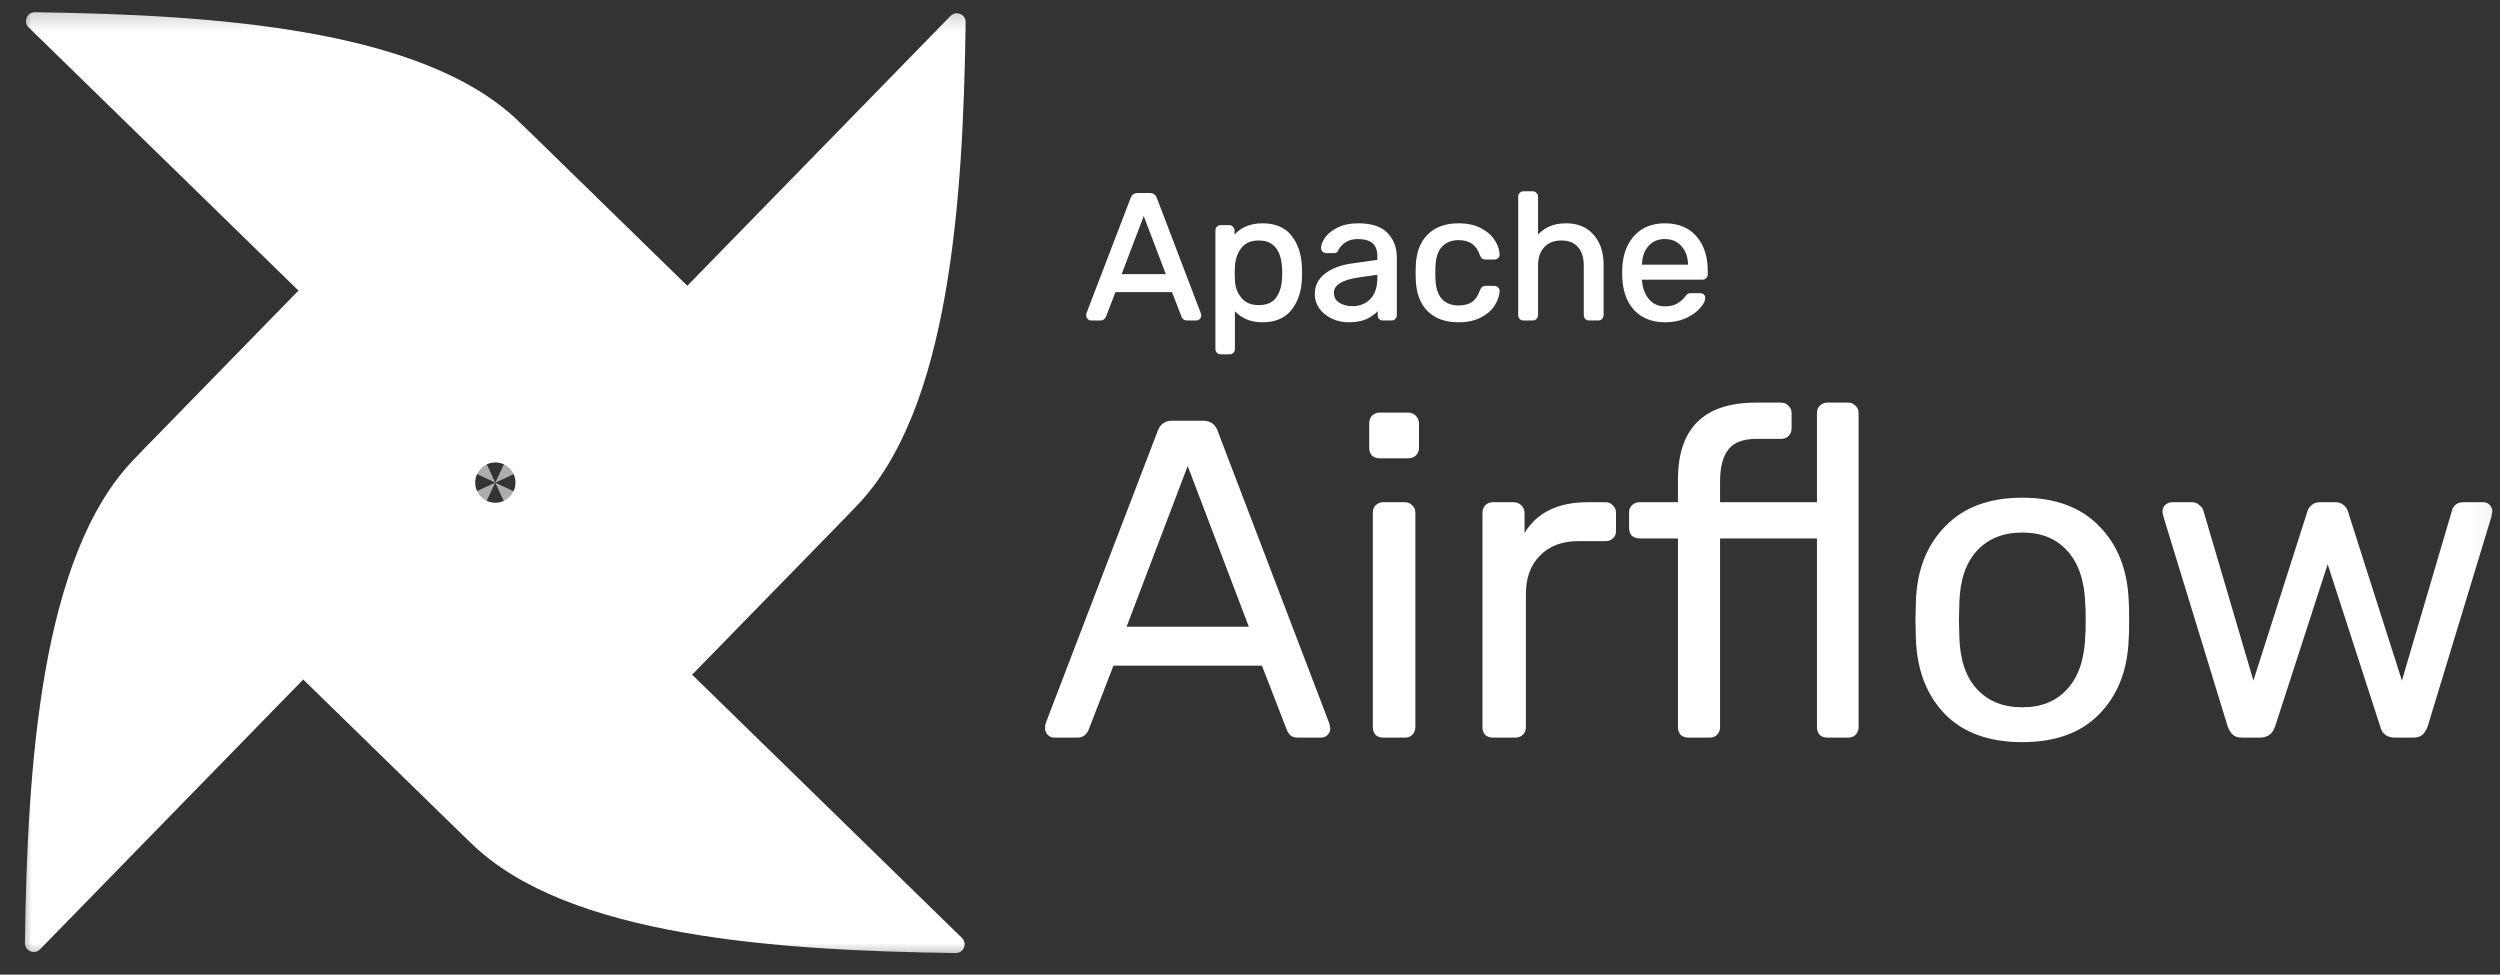 <?xml version="1.0" encoding="utf-8"?>
<svg xmlns="http://www.w3.org/2000/svg" width="118" height="46" viewBox="0 0 118 46" fill="none">
<rect x="0" y="0" width="118" height="46" fill="#333333" stroke="none"/>
<g clip-path="url(#clip0_5591_13401)">
<mask id="mask0_5591_13401" style="mask-type:luminance" maskUnits="userSpaceOnUse" x="0" y="0" width="118" height="46">
<path d="M117.959 0.211H0.807V45.469H117.959V0.211Z" fill="white"/>
</mask>
<g mask="url(#mask0_5591_13401)">
<path fill-rule="evenodd" clip-rule="evenodd" d="M1.353 1.294L14.097 13.726C14.071 13.743 14.046 13.764 14.024 13.787L6.343 21.66C1.925 26.189 1.291 36.161 1.175 44.511C1.17 44.888 1.627 45.076 1.891 44.806L14.323 32.062C14.34 32.089 14.36 32.113 14.383 32.135L22.256 39.815C26.785 44.234 36.757 44.867 45.107 44.984C45.484 44.989 45.672 44.531 45.402 44.268L32.658 31.835C32.684 31.818 32.709 31.798 32.731 31.775L40.411 23.902C44.83 19.373 45.463 9.401 45.579 1.051C45.585 0.673 45.127 0.485 44.863 0.755L34.233 11.652L32.432 13.498C32.415 13.472 32.395 13.448 32.373 13.427L24.5 5.746C19.971 1.328 9.999 0.694 1.648 0.578C1.271 0.573 1.083 1.03 1.353 1.294ZM24.331 22.766C24.337 23.291 23.917 23.722 23.392 23.729C22.867 23.735 22.436 23.315 22.43 22.79C22.423 22.265 22.844 21.834 23.369 21.827C23.894 21.821 24.325 22.241 24.331 22.766Z" fill="white"/>
<path fill-rule="evenodd" clip-rule="evenodd" d="M22.254 39.816C19.78 37.402 18.632 32.627 23.375 22.781C15.666 26.226 12.965 30.754 14.294 32.051L22.254 39.816Z" fill="white" fill-opacity="0.6"/>
<path fill-rule="evenodd" clip-rule="evenodd" d="M40.412 23.902C37.998 26.376 33.223 27.524 23.377 22.781C26.822 30.489 31.35 33.191 32.647 31.862L40.412 23.902Z" fill="white" fill-opacity="0.6"/>
<path fill-rule="evenodd" clip-rule="evenodd" d="M24.498 5.746C26.972 8.16 28.12 12.934 23.377 22.781C31.085 19.336 33.787 14.807 32.458 13.511L24.498 5.746Z" fill="white" fill-opacity="0.6"/>
<path fill-rule="evenodd" clip-rule="evenodd" d="M6.342 21.66C8.755 19.186 13.53 18.038 23.376 22.781C19.932 15.072 15.403 12.371 14.107 13.7L6.342 21.66Z" fill="white" fill-opacity="0.6"/>
<path d="M51.503 15.063C51.458 15.063 51.419 15.046 51.385 15.012C51.352 14.979 51.335 14.94 51.335 14.895C51.335 14.85 51.338 14.819 51.343 14.802L53.429 9.36C53.474 9.237 53.564 9.175 53.698 9.175H54.27C54.405 9.175 54.494 9.237 54.539 9.36L56.617 14.802L56.634 14.895C56.634 14.94 56.617 14.979 56.583 15.012C56.55 15.046 56.51 15.063 56.465 15.063H56.037C55.975 15.063 55.927 15.049 55.894 15.021C55.86 14.987 55.837 14.954 55.826 14.92L55.364 13.726H52.605L52.142 14.92C52.131 14.954 52.106 14.987 52.067 15.021C52.033 15.049 51.988 15.063 51.932 15.063H51.503ZM55.12 13.002L53.984 10.017L52.849 13.002H55.12ZM57.626 16.661C57.569 16.661 57.522 16.641 57.483 16.602C57.449 16.568 57.432 16.523 57.432 16.467V10.883C57.432 10.827 57.449 10.782 57.483 10.748C57.522 10.709 57.569 10.689 57.626 10.689H58.012C58.069 10.689 58.113 10.709 58.147 10.748C58.186 10.782 58.206 10.827 58.206 10.883V11.253C58.52 10.821 58.98 10.605 59.585 10.605C60.174 10.605 60.614 10.79 60.906 11.16C61.203 11.53 61.362 12.007 61.385 12.59C61.391 12.652 61.394 12.747 61.394 12.876C61.394 13.005 61.391 13.1 61.385 13.162C61.362 13.74 61.203 14.216 60.906 14.592C60.608 14.962 60.168 15.147 59.585 15.147C59.002 15.147 58.548 14.937 58.223 14.516V16.467C58.223 16.523 58.206 16.568 58.172 16.602C58.139 16.641 58.094 16.661 58.038 16.661H57.626ZM59.408 14.466C59.807 14.466 60.095 14.342 60.275 14.096C60.46 13.849 60.561 13.524 60.578 13.12C60.583 13.064 60.586 12.983 60.586 12.876C60.586 11.816 60.194 11.287 59.408 11.287C59.022 11.287 58.73 11.415 58.534 11.673C58.343 11.926 58.239 12.229 58.223 12.582L58.214 12.901L58.223 13.229C58.234 13.56 58.34 13.849 58.542 14.096C58.744 14.342 59.033 14.466 59.408 14.466ZM63.653 15.147C63.379 15.147 63.124 15.091 62.888 14.979C62.652 14.867 62.465 14.715 62.325 14.525C62.19 14.328 62.123 14.113 62.123 13.877C62.123 13.507 62.274 13.204 62.577 12.969C62.885 12.727 63.3 12.57 63.822 12.498L65.075 12.321V12.077C65.075 11.505 64.747 11.219 64.091 11.219C63.844 11.219 63.642 11.273 63.485 11.379C63.328 11.48 63.211 11.601 63.132 11.741C63.115 11.791 63.093 11.828 63.065 11.85C63.042 11.872 63.008 11.884 62.964 11.884H62.602C62.552 11.884 62.507 11.867 62.468 11.833C62.434 11.794 62.417 11.749 62.417 11.699C62.422 11.564 62.484 11.413 62.602 11.244C62.725 11.071 62.913 10.922 63.166 10.799C63.418 10.67 63.729 10.605 64.099 10.605C64.727 10.605 65.179 10.754 65.453 11.051C65.728 11.342 65.865 11.707 65.865 12.144V14.869C65.865 14.925 65.846 14.973 65.806 15.012C65.773 15.046 65.728 15.063 65.672 15.063H65.285C65.229 15.063 65.181 15.046 65.142 15.012C65.109 14.973 65.092 14.925 65.092 14.869V14.508C64.968 14.687 64.789 14.839 64.553 14.962C64.318 15.085 64.018 15.147 63.653 15.147ZM63.83 14.516C64.195 14.516 64.492 14.398 64.722 14.163C64.957 13.922 65.075 13.577 65.075 13.128V12.893L64.099 13.036C63.701 13.092 63.401 13.187 63.199 13.322C62.997 13.451 62.896 13.616 62.896 13.818C62.896 14.042 62.989 14.216 63.174 14.339C63.359 14.457 63.578 14.516 63.83 14.516ZM68.841 15.147C68.241 15.147 67.77 14.979 67.428 14.642C67.091 14.3 66.912 13.824 66.889 13.213L66.881 12.876L66.889 12.54C66.912 11.928 67.091 11.455 67.428 11.118C67.77 10.776 68.241 10.605 68.841 10.605C69.245 10.605 69.586 10.678 69.867 10.824C70.147 10.97 70.355 11.149 70.489 11.362C70.629 11.575 70.705 11.788 70.716 12.001C70.722 12.057 70.705 12.102 70.666 12.136C70.626 12.17 70.579 12.186 70.523 12.186H70.119C70.063 12.186 70.021 12.175 69.993 12.153C69.965 12.13 69.937 12.085 69.909 12.018C69.813 11.749 69.679 11.558 69.505 11.446C69.331 11.329 69.113 11.27 68.849 11.27C68.501 11.27 68.224 11.379 68.016 11.598C67.815 11.811 67.705 12.139 67.688 12.582L67.68 12.884L67.688 13.171C67.705 13.619 67.815 13.95 68.016 14.163C68.218 14.376 68.496 14.482 68.849 14.482C69.113 14.482 69.331 14.426 69.505 14.314C69.679 14.197 69.813 14.003 69.909 13.734C69.937 13.667 69.965 13.622 69.993 13.599C70.021 13.571 70.063 13.557 70.119 13.557H70.523C70.579 13.557 70.626 13.577 70.666 13.616C70.705 13.65 70.722 13.695 70.716 13.751C70.705 13.958 70.629 14.171 70.489 14.39C70.355 14.603 70.147 14.783 69.867 14.928C69.592 15.074 69.25 15.147 68.841 15.147ZM71.917 15.063C71.861 15.063 71.813 15.046 71.774 15.012C71.74 14.973 71.724 14.925 71.724 14.869V9.285C71.724 9.229 71.74 9.184 71.774 9.15C71.813 9.111 71.861 9.091 71.917 9.091H72.338C72.394 9.091 72.438 9.111 72.472 9.15C72.511 9.184 72.531 9.229 72.531 9.285V11.244C72.694 11.037 72.884 10.88 73.103 10.773C73.322 10.661 73.593 10.605 73.919 10.605C74.457 10.605 74.875 10.779 75.172 11.127C75.475 11.469 75.626 11.926 75.626 12.498V14.869C75.626 14.925 75.606 14.973 75.567 15.012C75.534 15.046 75.489 15.063 75.433 15.063H75.012C74.956 15.063 74.908 15.046 74.869 15.012C74.835 14.973 74.819 14.925 74.819 14.869V12.54C74.819 12.142 74.72 11.833 74.524 11.614C74.334 11.396 74.056 11.287 73.692 11.287C73.338 11.287 73.055 11.399 72.842 11.623C72.635 11.842 72.531 12.147 72.531 12.54V14.869C72.531 14.925 72.511 14.973 72.472 15.012C72.438 15.046 72.394 15.063 72.338 15.063H71.917ZM78.59 15.147C78.012 15.147 77.55 14.97 77.202 14.617C76.86 14.258 76.672 13.77 76.638 13.154L76.63 12.868L76.638 12.59C76.678 11.985 76.868 11.502 77.21 11.143C77.558 10.785 78.015 10.605 78.581 10.605C79.204 10.605 79.686 10.804 80.028 11.202C80.37 11.595 80.541 12.127 80.541 12.8V12.943C80.541 12.999 80.521 13.047 80.482 13.086C80.448 13.12 80.404 13.137 80.348 13.137H77.437V13.213C77.454 13.577 77.564 13.888 77.766 14.146C77.973 14.398 78.245 14.525 78.581 14.525C78.839 14.525 79.05 14.474 79.212 14.373C79.38 14.267 79.504 14.157 79.582 14.045C79.633 13.978 79.669 13.939 79.692 13.927C79.72 13.911 79.767 13.902 79.835 13.902H80.247C80.297 13.902 80.339 13.916 80.373 13.944C80.406 13.972 80.423 14.011 80.423 14.062C80.423 14.185 80.345 14.334 80.188 14.508C80.037 14.682 79.82 14.833 79.54 14.962C79.265 15.085 78.948 15.147 78.59 15.147ZM79.742 12.556V12.531C79.742 12.144 79.635 11.83 79.422 11.589C79.215 11.342 78.934 11.219 78.581 11.219C78.228 11.219 77.948 11.342 77.74 11.589C77.538 11.83 77.437 12.144 77.437 12.531V12.556H79.742Z" fill="white"/>
<path d="M51.343 14.802L51.283 14.779L51.282 14.782L51.343 14.802ZM53.429 9.36L53.49 9.384L53.49 9.382L53.429 9.36ZM54.54 9.36L54.479 9.382L54.479 9.383L54.54 9.36ZM56.617 14.802L56.681 14.79C56.68 14.787 56.679 14.783 56.677 14.779L56.617 14.802ZM56.634 14.895H56.699C56.699 14.891 56.698 14.887 56.697 14.883L56.634 14.895ZM55.894 15.021L55.848 15.066C55.849 15.068 55.851 15.069 55.852 15.07L55.894 15.021ZM55.827 14.92L55.888 14.899L55.887 14.896L55.827 14.92ZM55.364 13.726L55.424 13.702C55.414 13.677 55.391 13.661 55.364 13.661V13.726ZM52.605 13.726V13.661C52.579 13.661 52.554 13.677 52.545 13.702L52.605 13.726ZM52.143 14.92L52.082 14.896L52.081 14.899L52.143 14.92ZM52.067 15.021L52.108 15.07L52.109 15.07L52.067 15.021ZM55.12 13.002V13.067C55.141 13.067 55.161 13.056 55.173 13.039C55.185 13.021 55.188 12.999 55.181 12.979L55.12 13.002ZM53.984 10.016L54.045 9.993C54.035 9.968 54.011 9.952 53.984 9.952C53.958 9.952 53.934 9.968 53.924 9.993L53.984 10.016ZM52.849 13.002L52.789 12.979C52.781 12.999 52.784 13.021 52.796 13.039C52.808 13.056 52.828 13.067 52.849 13.067V13.002ZM51.503 14.998C51.477 14.998 51.454 14.989 51.431 14.967L51.34 15.058C51.385 15.103 51.44 15.127 51.503 15.127V14.998ZM51.431 14.967C51.409 14.944 51.4 14.921 51.4 14.895H51.27C51.27 14.958 51.295 15.013 51.34 15.058L51.431 14.967ZM51.4 14.895C51.4 14.849 51.403 14.828 51.405 14.822L51.282 14.782C51.273 14.81 51.27 14.85 51.27 14.895H51.4ZM51.404 14.825L53.49 9.384L53.369 9.337L51.283 14.779L51.404 14.825ZM53.49 9.382C53.509 9.331 53.535 9.297 53.567 9.275C53.599 9.253 53.641 9.24 53.699 9.24V9.111C53.621 9.111 53.552 9.129 53.494 9.168C53.436 9.208 53.395 9.267 53.369 9.338L53.49 9.382ZM53.699 9.24H54.27V9.111H53.699V9.24ZM54.27 9.24C54.328 9.24 54.37 9.253 54.402 9.275C54.434 9.297 54.46 9.331 54.479 9.382L54.6 9.338C54.574 9.267 54.533 9.208 54.475 9.168C54.417 9.129 54.348 9.111 54.27 9.111V9.24ZM54.479 9.383L56.557 14.825L56.677 14.779L54.6 9.337L54.479 9.383ZM56.553 14.814L56.57 14.906L56.697 14.883L56.681 14.79L56.553 14.814ZM56.569 14.895C56.569 14.921 56.56 14.944 56.538 14.967L56.629 15.058C56.674 15.013 56.699 14.958 56.699 14.895H56.569ZM56.538 14.967C56.516 14.989 56.492 14.998 56.465 14.998V15.127C56.529 15.127 56.584 15.103 56.629 15.058L56.538 14.967ZM56.465 14.998H56.037V15.127H56.465V14.998ZM56.037 14.998C55.984 14.998 55.953 14.986 55.935 14.971L55.852 15.07C55.901 15.111 55.966 15.127 56.037 15.127V14.998ZM55.94 14.975C55.911 14.946 55.895 14.921 55.888 14.899L55.765 14.94C55.781 14.986 55.809 15.028 55.848 15.066L55.94 14.975ZM55.887 14.896L55.424 13.702L55.304 13.749L55.766 14.943L55.887 14.896ZM55.364 13.661H52.605V13.79H55.364V13.661ZM52.545 13.702L52.082 14.896L52.203 14.943L52.666 13.749L52.545 13.702ZM52.081 14.899C52.075 14.918 52.059 14.942 52.025 14.972L52.109 15.07C52.153 15.032 52.188 14.989 52.204 14.94L52.081 14.899ZM52.025 14.971C52.007 14.987 51.978 14.998 51.932 14.998V15.127C51.999 15.127 52.06 15.111 52.108 15.07L52.025 14.971ZM51.932 14.998H51.503V15.127H51.932V14.998ZM55.181 12.979L54.045 9.993L53.924 10.039L55.059 13.025L55.181 12.979ZM53.924 9.993L52.789 12.979L52.91 13.025L54.045 10.039L53.924 9.993ZM52.849 13.067H55.12V12.938H52.849V13.067ZM58.147 10.748L58.098 10.79C58.1 10.793 58.103 10.795 58.105 10.797L58.147 10.748ZM58.206 11.253H58.141C58.141 11.281 58.16 11.306 58.186 11.314C58.213 11.323 58.242 11.313 58.258 11.291L58.206 11.253ZM60.906 11.16L60.855 11.2L60.855 11.201L60.906 11.16ZM61.385 12.59L61.321 12.593L61.321 12.596L61.385 12.59ZM61.385 13.162L61.321 13.156L61.321 13.159L61.385 13.162ZM60.906 14.592L60.956 14.632L60.956 14.632L60.906 14.592ZM58.223 14.516L58.274 14.477C58.257 14.455 58.228 14.446 58.202 14.455C58.176 14.464 58.158 14.489 58.158 14.516H58.223ZM58.172 16.602L58.127 16.556C58.125 16.557 58.124 16.559 58.123 16.56L58.172 16.602ZM60.275 14.096L60.223 14.057L60.223 14.058L60.275 14.096ZM60.578 13.12L60.513 13.114C60.513 13.115 60.513 13.116 60.513 13.117L60.578 13.12ZM58.223 12.582L58.158 12.579V12.58L58.223 12.582ZM58.214 12.901L58.15 12.9V12.903L58.214 12.901ZM58.223 13.229L58.158 13.231V13.232L58.223 13.229ZM57.626 16.596C57.587 16.596 57.555 16.583 57.528 16.556L57.437 16.648C57.488 16.699 57.553 16.726 57.626 16.726V16.596ZM57.528 16.556C57.509 16.537 57.497 16.51 57.497 16.467H57.368C57.368 16.537 57.389 16.6 57.437 16.648L57.528 16.556ZM57.497 16.467V10.883H57.368V16.467H57.497ZM57.497 10.883C57.497 10.841 57.509 10.813 57.528 10.794L57.437 10.702C57.389 10.75 57.368 10.813 57.368 10.883H57.497ZM57.528 10.794C57.555 10.767 57.587 10.754 57.626 10.754V10.625C57.553 10.625 57.488 10.651 57.437 10.702L57.528 10.794ZM57.626 10.754H58.013V10.625H57.626V10.754ZM58.013 10.754C58.052 10.754 58.078 10.767 58.098 10.79L58.196 10.706C58.149 10.651 58.086 10.625 58.013 10.625V10.754ZM58.105 10.797C58.129 10.818 58.141 10.844 58.141 10.883H58.271C58.271 10.81 58.244 10.746 58.189 10.699L58.105 10.797ZM58.141 10.883V11.253H58.271V10.883H58.141ZM58.258 11.291C58.558 10.878 58.997 10.67 59.585 10.67V10.54C58.962 10.54 58.482 10.764 58.154 11.215L58.258 11.291ZM59.585 10.67C60.16 10.67 60.579 10.85 60.855 11.2L60.957 11.12C60.65 10.731 60.189 10.54 59.585 10.54V10.67ZM60.855 11.201C61.142 11.558 61.298 12.02 61.321 12.593L61.45 12.588C61.427 11.994 61.264 11.503 60.956 11.12L60.855 11.201ZM61.321 12.596C61.326 12.655 61.329 12.747 61.329 12.876H61.458C61.458 12.747 61.456 12.649 61.45 12.584L61.321 12.596ZM61.329 12.876C61.329 13.005 61.326 13.098 61.321 13.156L61.45 13.168C61.456 13.103 61.458 13.005 61.458 12.876H61.329ZM61.321 13.159C61.298 13.726 61.142 14.189 60.855 14.552L60.956 14.632C61.264 14.243 61.427 13.753 61.45 13.165L61.321 13.159ZM60.855 14.551C60.573 14.903 60.154 15.082 59.585 15.082V15.212C60.183 15.212 60.644 15.021 60.956 14.632L60.855 14.551ZM59.585 15.082C59.02 15.082 58.586 14.88 58.274 14.477L58.172 14.556C58.51 14.994 58.984 15.212 59.585 15.212V15.082ZM58.158 14.516V16.467H58.288V14.516H58.158ZM58.158 16.467C58.158 16.51 58.146 16.537 58.127 16.556L58.218 16.648C58.266 16.6 58.288 16.537 58.288 16.467H58.158ZM58.123 16.56C58.103 16.584 58.077 16.596 58.038 16.596V16.726C58.111 16.726 58.175 16.699 58.221 16.644L58.123 16.56ZM58.038 16.596H57.626V16.726H58.038V16.596ZM59.409 14.53C59.821 14.53 60.132 14.402 60.327 14.134L60.223 14.058C60.059 14.283 59.793 14.401 59.409 14.401V14.53ZM60.327 14.134C60.522 13.874 60.625 13.535 60.642 13.123L60.513 13.117C60.497 13.512 60.398 13.823 60.223 14.057L60.327 14.134ZM60.642 13.126C60.648 13.067 60.651 12.983 60.651 12.876H60.522C60.522 12.982 60.519 13.061 60.513 13.114L60.642 13.126ZM60.651 12.876C60.651 12.34 60.552 11.926 60.344 11.645C60.133 11.361 59.817 11.222 59.409 11.222V11.351C59.785 11.351 60.058 11.477 60.24 11.722C60.424 11.971 60.522 12.352 60.522 12.876H60.651ZM59.409 11.222C59.006 11.222 58.694 11.357 58.483 11.634L58.585 11.713C58.767 11.474 59.038 11.351 59.409 11.351V11.222ZM58.483 11.634C58.283 11.898 58.175 12.214 58.158 12.579L58.288 12.585C58.304 12.243 58.404 11.953 58.586 11.712L58.483 11.634ZM58.158 12.58L58.15 12.9L58.279 12.903L58.288 12.583L58.158 12.58ZM58.15 12.903L58.158 13.231L58.288 13.228L58.279 12.9L58.15 12.903ZM58.158 13.232C58.17 13.576 58.281 13.878 58.492 14.136L58.592 14.055C58.4 13.819 58.298 13.544 58.288 13.227L58.158 13.232ZM58.492 14.136C58.709 14.401 59.017 14.53 59.409 14.53V14.401C59.049 14.401 58.78 14.284 58.592 14.055L58.492 14.136ZM62.325 14.524L62.271 14.561L62.273 14.563L62.325 14.524ZM62.577 12.969L62.617 13.02L62.617 13.02L62.577 12.969ZM63.822 12.498L63.831 12.562H63.831L63.822 12.498ZM65.075 12.321L65.084 12.385C65.116 12.38 65.14 12.353 65.14 12.321H65.075ZM63.485 11.379L63.52 11.433L63.522 11.432L63.485 11.379ZM63.132 11.741L63.076 11.709C63.074 11.713 63.072 11.716 63.071 11.72L63.132 11.741ZM63.065 11.85L63.025 11.799C63.022 11.801 63.021 11.803 63.019 11.804L63.065 11.85ZM62.468 11.833L62.419 11.875C62.421 11.878 62.423 11.88 62.426 11.882L62.468 11.833ZM62.417 11.699L62.353 11.696V11.699H62.417ZM62.602 11.244L62.549 11.207L62.549 11.207L62.602 11.244ZM63.166 10.799L63.194 10.857L63.195 10.856L63.166 10.799ZM65.453 11.051L65.406 11.095L65.406 11.095L65.453 11.051ZM65.142 15.012L65.093 15.054C65.095 15.057 65.098 15.059 65.1 15.061L65.142 15.012ZM65.092 14.508H65.156C65.156 14.479 65.138 14.454 65.111 14.446C65.084 14.438 65.055 14.448 65.039 14.471L65.092 14.508ZM65.075 12.893H65.14C65.14 12.874 65.131 12.856 65.117 12.844C65.103 12.832 65.084 12.826 65.066 12.829L65.075 12.893ZM64.099 13.036L64.108 13.1L64.109 13.1L64.099 13.036ZM63.199 13.322L63.234 13.376L63.235 13.376L63.199 13.322ZM63.174 14.339L63.138 14.393L63.139 14.394L63.174 14.339ZM63.654 15.082C63.388 15.082 63.142 15.028 62.916 14.92L62.86 15.037C63.105 15.154 63.37 15.212 63.654 15.212V15.082ZM62.916 14.92C62.689 14.812 62.51 14.667 62.377 14.486L62.273 14.563C62.42 14.763 62.616 14.921 62.86 15.037L62.916 14.92ZM62.378 14.488C62.251 14.302 62.187 14.099 62.187 13.877H62.058C62.058 14.126 62.13 14.354 62.271 14.561L62.378 14.488ZM62.187 13.877C62.187 13.528 62.329 13.243 62.617 13.02L62.537 12.918C62.219 13.165 62.058 13.486 62.058 13.877H62.187ZM62.617 13.02C62.914 12.787 63.317 12.633 63.831 12.562L63.813 12.434C63.284 12.508 62.857 12.667 62.537 12.918L62.617 13.02ZM63.831 12.562L65.084 12.385L65.066 12.257L63.813 12.434L63.831 12.562ZM65.14 12.321V12.077H65.01V12.321H65.14ZM65.14 12.077C65.14 11.779 65.054 11.544 64.871 11.385C64.691 11.227 64.427 11.155 64.091 11.155V11.284C64.411 11.284 64.639 11.354 64.787 11.482C64.932 11.61 65.01 11.803 65.01 12.077H65.14ZM64.091 11.155C63.835 11.155 63.62 11.21 63.449 11.325L63.522 11.432C63.665 11.335 63.853 11.284 64.091 11.284V11.155ZM63.45 11.325C63.286 11.43 63.16 11.558 63.076 11.709L63.188 11.772C63.261 11.643 63.371 11.53 63.52 11.433L63.45 11.325ZM63.071 11.72C63.056 11.764 63.039 11.788 63.025 11.799L63.105 11.9C63.147 11.867 63.175 11.818 63.193 11.761L63.071 11.72ZM63.019 11.804C63.013 11.81 62.999 11.819 62.964 11.819V11.948C63.019 11.948 63.072 11.934 63.111 11.896L63.019 11.804ZM62.964 11.819H62.602V11.948H62.964V11.819ZM62.602 11.819C62.568 11.819 62.538 11.808 62.51 11.784L62.426 11.882C62.476 11.926 62.536 11.948 62.602 11.948V11.819ZM62.517 11.791C62.493 11.763 62.482 11.733 62.482 11.699H62.353C62.353 11.765 62.375 11.825 62.419 11.875L62.517 11.791ZM62.482 11.701C62.487 11.584 62.541 11.444 62.655 11.281L62.549 11.207C62.428 11.381 62.359 11.544 62.353 11.696L62.482 11.701ZM62.655 11.282C62.77 11.119 62.949 10.977 63.194 10.857L63.137 10.741C62.878 10.867 62.681 11.022 62.549 11.207L62.655 11.282ZM63.195 10.856C63.436 10.733 63.736 10.67 64.099 10.67V10.54C63.722 10.54 63.4 10.606 63.136 10.741L63.195 10.856ZM64.099 10.67C64.719 10.67 65.149 10.817 65.406 11.095L65.501 11.007C65.209 10.691 64.736 10.54 64.099 10.54V10.67ZM65.406 11.095C65.669 11.374 65.801 11.722 65.801 12.144H65.93C65.93 11.692 65.787 11.311 65.501 11.007L65.406 11.095ZM65.801 12.144V14.869H65.93V12.144H65.801ZM65.801 14.869C65.801 14.909 65.788 14.94 65.761 14.967L65.853 15.058C65.904 15.007 65.93 14.942 65.93 14.869H65.801ZM65.761 14.967C65.742 14.986 65.714 14.998 65.672 14.998V15.127C65.742 15.127 65.805 15.106 65.853 15.058L65.761 14.967ZM65.672 14.998H65.285V15.127H65.672V14.998ZM65.285 14.998C65.243 14.998 65.211 14.986 65.184 14.963L65.1 15.061C65.152 15.106 65.215 15.127 65.285 15.127V14.998ZM65.191 14.97C65.169 14.944 65.156 14.911 65.156 14.869H65.027C65.027 14.94 65.049 15.002 65.093 15.054L65.191 14.97ZM65.156 14.869V14.508H65.027V14.869H65.156ZM65.039 14.471C64.922 14.64 64.752 14.785 64.523 14.905L64.583 15.019C64.826 14.892 65.015 14.734 65.145 14.544L65.039 14.471ZM64.523 14.905C64.3 15.022 64.011 15.082 63.654 15.082V15.212C64.025 15.212 64.336 15.149 64.583 15.019L64.523 14.905ZM63.83 14.581C64.21 14.581 64.525 14.457 64.768 14.208L64.675 14.118C64.459 14.339 64.179 14.451 63.83 14.451V14.581ZM64.768 14.208C65.019 13.951 65.14 13.588 65.14 13.128H65.01C65.01 13.566 64.896 13.892 64.675 14.118L64.768 14.208ZM65.14 13.128V12.893H65.01V13.128H65.14ZM65.066 12.829L64.09 12.972L64.109 13.1L65.084 12.957L65.066 12.829ZM64.09 12.972C63.688 13.028 63.377 13.126 63.164 13.268L63.235 13.376C63.425 13.249 63.714 13.155 64.108 13.1L64.09 12.972ZM63.165 13.267C62.948 13.406 62.832 13.59 62.832 13.818H62.961C62.961 13.643 63.047 13.496 63.234 13.376L63.165 13.267ZM62.832 13.818C62.832 14.064 62.935 14.258 63.138 14.393L63.21 14.286C63.043 14.175 62.961 14.021 62.961 13.818H62.832ZM63.139 14.394C63.336 14.519 63.567 14.581 63.83 14.581V14.451C63.588 14.451 63.382 14.395 63.209 14.285L63.139 14.394ZM67.428 14.642L67.382 14.688L67.383 14.688L67.428 14.642ZM66.889 13.213L66.825 13.214V13.215L66.889 13.213ZM66.881 12.876L66.817 12.874V12.878L66.881 12.876ZM66.889 12.54L66.825 12.537V12.538L66.889 12.54ZM70.489 11.362L70.435 11.397L70.435 11.398L70.489 11.362ZM70.716 12.001L70.652 12.005L70.652 12.008L70.716 12.001ZM69.909 12.018L69.848 12.04L69.849 12.043L69.909 12.018ZM69.505 11.446L69.469 11.5L69.47 11.501L69.505 11.446ZM67.689 12.582L67.624 12.579V12.58L67.689 12.582ZM67.68 12.884L67.616 12.883C67.616 12.884 67.616 12.885 67.616 12.886L67.68 12.884ZM67.689 13.17L67.624 13.172V13.173L67.689 13.17ZM69.505 14.314L69.54 14.369L69.542 14.368L69.505 14.314ZM69.909 13.734L69.849 13.709L69.848 13.712L69.909 13.734ZM69.993 13.599L70.034 13.65C70.035 13.648 70.037 13.647 70.039 13.645L69.993 13.599ZM70.666 13.616L70.62 13.662C70.622 13.663 70.623 13.664 70.624 13.665L70.666 13.616ZM70.716 13.751L70.652 13.744L70.652 13.747L70.716 13.751ZM70.489 14.39L70.435 14.355L70.435 14.355L70.489 14.39ZM69.867 14.928L69.837 14.871L69.837 14.871L69.867 14.928ZM68.841 15.082C68.253 15.082 67.8 14.918 67.473 14.596L67.383 14.688C67.74 15.04 68.228 15.212 68.841 15.212V15.082ZM67.474 14.597C67.152 14.269 66.976 13.81 66.954 13.21L66.825 13.215C66.848 13.838 67.031 14.331 67.382 14.688L67.474 14.597ZM66.954 13.211L66.946 12.874L66.817 12.878L66.825 13.214L66.954 13.211ZM66.946 12.878L66.954 12.541L66.825 12.538L66.817 12.874L66.946 12.878ZM66.954 12.542C66.976 11.942 67.152 11.486 67.474 11.164L67.382 11.072C67.031 11.424 66.848 11.915 66.825 12.537L66.954 12.542ZM67.474 11.164C67.801 10.837 68.254 10.67 68.841 10.67V10.54C68.228 10.54 67.739 10.716 67.382 11.072L67.474 11.164ZM68.841 10.67C69.237 10.67 69.568 10.741 69.837 10.881L69.897 10.767C69.605 10.615 69.252 10.54 68.841 10.54V10.67ZM69.837 10.881C70.11 11.023 70.308 11.195 70.435 11.397L70.544 11.328C70.402 11.103 70.185 10.916 69.897 10.767L69.837 10.881ZM70.435 11.398C70.57 11.603 70.641 11.805 70.652 12.005L70.781 11.998C70.769 11.771 70.689 11.547 70.543 11.327L70.435 11.398ZM70.652 12.008C70.656 12.045 70.646 12.068 70.624 12.087L70.708 12.185C70.765 12.136 70.788 12.07 70.781 11.995L70.652 12.008ZM70.624 12.087C70.597 12.11 70.565 12.122 70.523 12.122V12.251C70.593 12.251 70.656 12.229 70.708 12.185L70.624 12.087ZM70.523 12.122H70.119V12.251H70.523V12.122ZM70.119 12.122C70.07 12.122 70.045 12.112 70.034 12.102L69.953 12.203C69.997 12.239 70.056 12.251 70.119 12.251V12.122ZM70.034 12.102C70.019 12.091 69.996 12.059 69.969 11.993L69.849 12.043C69.878 12.112 69.911 12.17 69.953 12.203L70.034 12.102ZM69.97 11.997C69.872 11.719 69.73 11.514 69.54 11.392L69.47 11.501C69.628 11.602 69.756 11.779 69.848 12.04L69.97 11.997ZM69.542 11.393C69.355 11.266 69.122 11.205 68.849 11.205V11.334C69.103 11.334 69.308 11.391 69.469 11.5L69.542 11.393ZM68.849 11.205C68.487 11.205 68.191 11.32 67.97 11.553L68.064 11.642C68.257 11.438 68.516 11.334 68.849 11.334V11.205ZM67.97 11.553C67.753 11.782 67.641 12.128 67.624 12.579L67.753 12.584C67.77 12.149 67.877 11.839 68.064 11.642L67.97 11.553ZM67.624 12.58L67.616 12.883L67.745 12.886L67.753 12.584L67.624 12.58ZM67.616 12.886L67.624 13.172L67.753 13.168L67.745 12.883L67.616 12.886ZM67.624 13.173C67.641 13.629 67.752 13.978 67.97 14.207L68.064 14.118C67.877 13.921 67.77 13.609 67.753 13.168L67.624 13.173ZM67.97 14.207C68.186 14.436 68.482 14.547 68.849 14.547V14.418C68.51 14.418 68.251 14.316 68.064 14.118L67.97 14.207ZM68.849 14.547C69.122 14.547 69.354 14.489 69.54 14.369L69.47 14.26C69.309 14.364 69.104 14.418 68.849 14.418V14.547ZM69.542 14.368C69.73 14.24 69.872 14.033 69.97 13.755L69.848 13.712C69.756 13.973 69.628 14.153 69.469 14.261L69.542 14.368ZM69.969 13.759C69.996 13.693 70.019 13.662 70.034 13.65L69.953 13.549C69.911 13.582 69.878 13.64 69.849 13.709L69.969 13.759ZM70.039 13.645C70.05 13.633 70.073 13.622 70.119 13.622V13.493C70.053 13.493 69.992 13.509 69.947 13.554L70.039 13.645ZM70.119 13.622H70.523V13.493H70.119V13.622ZM70.523 13.622C70.562 13.622 70.593 13.635 70.62 13.662L70.712 13.57C70.66 13.519 70.596 13.493 70.523 13.493V13.622ZM70.624 13.665C70.646 13.684 70.656 13.707 70.652 13.744L70.781 13.757C70.788 13.682 70.765 13.616 70.708 13.567L70.624 13.665ZM70.652 13.747C70.641 13.941 70.571 14.143 70.435 14.355L70.544 14.425C70.689 14.199 70.769 13.975 70.781 13.754L70.652 13.747ZM70.435 14.355C70.308 14.557 70.11 14.729 69.837 14.871L69.897 14.986C70.185 14.836 70.402 14.649 70.544 14.425L70.435 14.355ZM69.837 14.871C69.574 15.011 69.243 15.082 68.841 15.082V15.212C69.258 15.212 69.611 15.137 69.897 14.985L69.837 14.871ZM71.774 15.012L71.725 15.054C71.727 15.057 71.73 15.059 71.732 15.061L71.774 15.012ZM72.472 9.15L72.423 9.192C72.425 9.195 72.428 9.197 72.43 9.199L72.472 9.15ZM72.531 11.244H72.466C72.466 11.272 72.484 11.296 72.51 11.306C72.536 11.315 72.565 11.306 72.582 11.284L72.531 11.244ZM73.103 10.773L73.131 10.832L73.132 10.831L73.103 10.773ZM75.172 11.127L75.123 11.169L75.124 11.169L75.172 11.127ZM74.869 15.012L74.82 15.054C74.822 15.057 74.825 15.059 74.827 15.061L74.869 15.012ZM74.525 11.614L74.476 11.657L74.476 11.658L74.525 11.614ZM71.917 14.998C71.875 14.998 71.843 14.986 71.816 14.963L71.732 15.061C71.784 15.106 71.847 15.127 71.917 15.127V14.998ZM71.823 14.97C71.801 14.944 71.788 14.911 71.788 14.869H71.659C71.659 14.94 71.681 15.002 71.725 15.054L71.823 14.97ZM71.788 14.869V9.285H71.659V14.869H71.788ZM71.788 9.285C71.788 9.242 71.801 9.215 71.82 9.196L71.728 9.104C71.681 9.152 71.659 9.215 71.659 9.285H71.788ZM71.82 9.196C71.847 9.169 71.878 9.156 71.917 9.156V9.027C71.844 9.027 71.78 9.053 71.728 9.104L71.82 9.196ZM71.917 9.156H72.338V9.027H71.917V9.156ZM72.338 9.156C72.377 9.156 72.403 9.169 72.423 9.192L72.521 9.108C72.474 9.053 72.411 9.027 72.338 9.027V9.156ZM72.43 9.199C72.454 9.219 72.466 9.246 72.466 9.285H72.596C72.596 9.212 72.569 9.148 72.514 9.101L72.43 9.199ZM72.466 9.285V11.244H72.596V9.285H72.466ZM72.582 11.284C72.739 11.084 72.922 10.933 73.131 10.832L73.075 10.715C72.846 10.826 72.648 10.99 72.48 11.204L72.582 11.284ZM73.132 10.831C73.34 10.725 73.601 10.67 73.919 10.67V10.54C73.587 10.54 73.304 10.598 73.073 10.716L73.132 10.831ZM73.919 10.67C74.442 10.67 74.84 10.838 75.123 11.169L75.221 11.085C74.91 10.72 74.472 10.54 73.919 10.54V10.67ZM75.124 11.169C75.413 11.497 75.562 11.937 75.562 12.498H75.691C75.691 11.914 75.536 11.44 75.221 11.084L75.124 11.169ZM75.562 12.498V14.869H75.691V12.498H75.562ZM75.562 14.869C75.562 14.909 75.549 14.94 75.522 14.967L75.613 15.058C75.665 15.007 75.691 14.942 75.691 14.869H75.562ZM75.522 14.967C75.502 14.986 75.475 14.998 75.433 14.998V15.127C75.503 15.127 75.565 15.106 75.613 15.058L75.522 14.967ZM75.433 14.998H75.012V15.127H75.433V14.998ZM75.012 14.998C74.97 14.998 74.938 14.986 74.911 14.963L74.827 15.061C74.879 15.106 74.942 15.127 75.012 15.127V14.998ZM74.918 14.97C74.896 14.944 74.883 14.911 74.883 14.869H74.754C74.754 14.94 74.776 15.002 74.82 15.054L74.918 14.97ZM74.883 14.869V12.54H74.754V14.869H74.883ZM74.883 12.54C74.883 12.131 74.783 11.806 74.573 11.571L74.476 11.658C74.659 11.861 74.754 12.152 74.754 12.54H74.883ZM74.573 11.572C74.367 11.336 74.07 11.222 73.692 11.222V11.351C74.043 11.351 74.3 11.456 74.476 11.657L74.573 11.572ZM73.692 11.222C73.324 11.222 73.022 11.339 72.796 11.578L72.889 11.667C73.088 11.458 73.354 11.351 73.692 11.351V11.222ZM72.796 11.578C72.573 11.812 72.466 12.136 72.466 12.54H72.596C72.596 12.159 72.696 11.871 72.889 11.667L72.796 11.578ZM72.466 12.54V14.869H72.596V12.54H72.466ZM72.466 14.869C72.466 14.909 72.454 14.94 72.426 14.967L72.518 15.058C72.569 15.007 72.596 14.942 72.596 14.869H72.466ZM72.426 14.967C72.407 14.986 72.38 14.998 72.338 14.998V15.127C72.407 15.127 72.47 15.106 72.518 15.058L72.426 14.967ZM72.338 14.998H71.917V15.127H72.338V14.998ZM77.202 14.617L77.155 14.662L77.156 14.662L77.202 14.617ZM76.639 13.154L76.574 13.155V13.157L76.639 13.154ZM76.63 12.868L76.566 12.866C76.566 12.867 76.566 12.868 76.566 12.87L76.63 12.868ZM76.639 12.59L76.574 12.586V12.588L76.639 12.59ZM77.21 11.143L77.164 11.098L77.164 11.099L77.21 11.143ZM80.028 11.202L79.979 11.245L79.98 11.245L80.028 11.202ZM77.438 13.137V13.072C77.402 13.072 77.373 13.101 77.373 13.137H77.438ZM77.438 13.213H77.373L77.373 13.215L77.438 13.213ZM77.766 14.146L77.715 14.186L77.716 14.187L77.766 14.146ZM79.212 14.373L79.246 14.428L79.247 14.428L79.212 14.373ZM79.582 14.045L79.531 14.006L79.529 14.008L79.582 14.045ZM79.692 13.927L79.721 13.985C79.722 13.984 79.724 13.984 79.725 13.983L79.692 13.927ZM80.188 14.508L80.14 14.464L80.139 14.465L80.188 14.508ZM79.54 14.962L79.567 15.021L79.567 15.021L79.54 14.962ZM79.742 12.556V12.621C79.778 12.621 79.807 12.592 79.807 12.556H79.742ZM79.422 11.589L79.373 11.631L79.374 11.632L79.422 11.589ZM77.74 11.589L77.691 11.548L77.691 11.548L77.74 11.589ZM77.438 12.556H77.373C77.373 12.592 77.402 12.621 77.438 12.621V12.556ZM78.59 15.082C78.027 15.082 77.582 14.911 77.248 14.572L77.156 14.662C77.518 15.03 77.998 15.212 78.59 15.212V15.082ZM77.249 14.572C76.92 14.227 76.736 13.755 76.703 13.15L76.574 13.157C76.609 13.785 76.8 14.289 77.155 14.662L77.249 14.572ZM76.703 13.152L76.695 12.866L76.566 12.87L76.574 13.155L76.703 13.152ZM76.695 12.87L76.703 12.592L76.574 12.588L76.566 12.866L76.695 12.87ZM76.703 12.594C76.742 12 76.928 11.534 77.257 11.188L77.164 11.099C76.809 11.471 76.614 11.969 76.574 12.586L76.703 12.594ZM77.257 11.188C77.591 10.844 78.03 10.67 78.581 10.67V10.54C78 10.54 77.525 10.725 77.164 11.098L77.257 11.188ZM78.581 10.67C79.189 10.67 79.652 10.863 79.979 11.245L80.077 11.16C79.721 10.745 79.219 10.54 78.581 10.54V10.67ZM79.98 11.245C80.308 11.622 80.477 12.138 80.477 12.8H80.606C80.606 12.117 80.432 11.567 80.077 11.16L79.98 11.245ZM80.477 12.8V12.943H80.606V12.8H80.477ZM80.477 12.943C80.477 12.982 80.464 13.014 80.436 13.041L80.528 13.132C80.579 13.081 80.606 13.016 80.606 12.943H80.477ZM80.436 13.041C80.417 13.06 80.39 13.072 80.348 13.072V13.201C80.418 13.201 80.48 13.18 80.528 13.132L80.436 13.041ZM80.348 13.072H77.438V13.201H80.348V13.072ZM77.373 13.137V13.213H77.502V13.137H77.373ZM77.373 13.215C77.391 13.592 77.504 13.916 77.715 14.186L77.817 14.106C77.624 13.86 77.519 13.562 77.502 13.21L77.373 13.215ZM77.716 14.187C77.936 14.455 78.226 14.589 78.581 14.589V14.46C78.264 14.46 78.01 14.342 77.816 14.105L77.716 14.187ZM78.581 14.589C78.848 14.589 79.07 14.537 79.246 14.428L79.178 14.318C79.029 14.411 78.832 14.46 78.581 14.46V14.589ZM79.247 14.428C79.419 14.319 79.55 14.204 79.635 14.082L79.529 14.008C79.458 14.111 79.342 14.215 79.178 14.319L79.247 14.428ZM79.634 14.084C79.659 14.051 79.679 14.027 79.695 14.009C79.703 14.001 79.71 13.994 79.714 13.99C79.72 13.986 79.722 13.985 79.721 13.985L79.663 13.87C79.641 13.881 79.619 13.901 79.6 13.921C79.58 13.943 79.557 13.972 79.531 14.006L79.634 14.084ZM79.725 13.983C79.737 13.976 79.769 13.967 79.835 13.967V13.838C79.766 13.838 79.703 13.845 79.659 13.872L79.725 13.983ZM79.835 13.967H80.247V13.838H79.835V13.967ZM80.247 13.967C80.285 13.967 80.311 13.977 80.332 13.994L80.415 13.895C80.367 13.855 80.31 13.838 80.247 13.838V13.967ZM80.332 13.994C80.348 14.008 80.359 14.027 80.359 14.062H80.488C80.488 13.995 80.465 13.937 80.415 13.895L80.332 13.994ZM80.359 14.062C80.359 14.16 80.295 14.293 80.14 14.464L80.236 14.551C80.395 14.375 80.488 14.211 80.488 14.062H80.359ZM80.139 14.465C79.996 14.63 79.788 14.777 79.513 14.903L79.567 15.021C79.853 14.889 80.078 14.733 80.237 14.55L80.139 14.465ZM79.514 14.903C79.249 15.022 78.941 15.082 78.59 15.082V15.212C78.956 15.212 79.282 15.149 79.567 15.021L79.514 14.903ZM79.807 12.556V12.531H79.677V12.556H79.807ZM79.807 12.531C79.807 12.132 79.697 11.802 79.471 11.546L79.374 11.632C79.575 11.859 79.677 12.157 79.677 12.531H79.807ZM79.472 11.548C79.251 11.285 78.952 11.155 78.581 11.155V11.284C78.918 11.284 79.179 11.4 79.373 11.631L79.472 11.548ZM78.581 11.155C78.211 11.155 77.912 11.285 77.691 11.548L77.79 11.631C77.984 11.4 78.245 11.284 78.581 11.284V11.155ZM77.691 11.548C77.477 11.803 77.373 12.133 77.373 12.531H77.502C77.502 12.156 77.6 11.858 77.79 11.631L77.691 11.548ZM77.373 12.531V12.556H77.502V12.531H77.373ZM77.438 12.621H79.742V12.492H77.438V12.621Z" fill="white"/>
<path d="M49.756 34.816C49.642 34.816 49.542 34.773 49.456 34.688C49.371 34.602 49.328 34.502 49.328 34.388C49.328 34.274 49.335 34.196 49.35 34.153L54.649 20.328C54.763 20.015 54.991 19.858 55.333 19.858H56.785C57.127 19.858 57.355 20.015 57.469 20.328L62.747 34.153L62.79 34.388C62.79 34.502 62.747 34.602 62.661 34.688C62.576 34.773 62.476 34.816 62.362 34.816H61.273C61.116 34.816 60.995 34.78 60.909 34.709C60.824 34.623 60.767 34.538 60.738 34.452L59.563 31.418H52.555L51.38 34.452C51.351 34.538 51.287 34.623 51.187 34.709C51.102 34.78 50.988 34.816 50.845 34.816H49.756ZM58.944 29.581L56.059 21.995L53.175 29.581H58.944ZM65.117 21.632C64.975 21.632 64.854 21.589 64.754 21.504C64.668 21.404 64.626 21.283 64.626 21.14V19.987C64.626 19.844 64.668 19.723 64.754 19.623C64.854 19.524 64.975 19.474 65.117 19.474H66.463C66.606 19.474 66.727 19.524 66.826 19.623C66.926 19.723 66.976 19.844 66.976 19.987V21.14C66.976 21.283 66.926 21.404 66.826 21.504C66.727 21.589 66.606 21.632 66.463 21.632H65.117ZM65.288 34.816C65.146 34.816 65.025 34.773 64.925 34.688C64.839 34.588 64.797 34.467 64.797 34.324V24.196C64.797 24.053 64.839 23.939 64.925 23.854C65.025 23.754 65.146 23.704 65.288 23.704H66.314C66.456 23.704 66.57 23.754 66.656 23.854C66.755 23.939 66.805 24.053 66.805 24.196V34.324C66.805 34.467 66.755 34.588 66.656 34.688C66.57 34.773 66.456 34.816 66.314 34.816H65.288ZM70.463 34.816C70.321 34.816 70.2 34.773 70.1 34.688C70.014 34.588 69.972 34.467 69.972 34.324V24.217C69.972 24.075 70.014 23.954 70.1 23.854C70.2 23.754 70.321 23.704 70.463 23.704H71.446C71.588 23.704 71.71 23.754 71.809 23.854C71.909 23.954 71.959 24.075 71.959 24.217V25.157C72.543 24.189 73.54 23.704 74.95 23.704H75.784C75.926 23.704 76.04 23.754 76.125 23.854C76.225 23.939 76.275 24.053 76.275 24.196V25.072C76.275 25.215 76.225 25.328 76.125 25.414C76.04 25.499 75.926 25.542 75.784 25.542H74.502C73.732 25.542 73.127 25.77 72.685 26.226C72.244 26.668 72.023 27.273 72.023 28.042V34.324C72.023 34.467 71.973 34.588 71.873 34.688C71.773 34.773 71.653 34.816 71.51 34.816H70.463ZM79.691 34.816C79.549 34.816 79.428 34.773 79.328 34.688C79.243 34.588 79.2 34.467 79.2 34.324V25.414H77.384C77.241 25.414 77.12 25.371 77.02 25.286C76.935 25.186 76.892 25.065 76.892 24.922V24.196C76.892 24.053 76.935 23.939 77.02 23.854C77.12 23.754 77.241 23.704 77.384 23.704H79.2V22.636C79.2 20.215 80.425 19.004 82.875 19.004H84.072C84.214 19.004 84.328 19.053 84.413 19.153C84.513 19.239 84.563 19.353 84.563 19.495V20.222C84.563 20.364 84.513 20.485 84.413 20.585C84.328 20.67 84.214 20.713 84.072 20.713H82.918C82.277 20.713 81.828 20.884 81.572 21.226C81.315 21.553 81.187 22.059 81.187 22.743V23.704H85.76V19.495C85.76 19.353 85.802 19.239 85.888 19.153C85.988 19.053 86.109 19.004 86.251 19.004H87.234C87.376 19.004 87.49 19.053 87.576 19.153C87.676 19.239 87.726 19.353 87.726 19.495V34.324C87.726 34.467 87.676 34.588 87.576 34.688C87.49 34.773 87.376 34.816 87.234 34.816H86.251C86.109 34.816 85.988 34.773 85.888 34.688C85.802 34.588 85.76 34.467 85.76 34.324V25.414H81.187V34.324C81.187 34.467 81.137 34.588 81.038 34.688C80.952 34.773 80.838 34.816 80.696 34.816H79.691ZM95.452 35.029C93.885 35.029 92.667 34.588 91.799 33.705C90.944 32.821 90.488 31.646 90.431 30.179L90.409 29.26L90.431 28.341C90.488 26.888 90.951 25.72 91.82 24.837C92.689 23.939 93.9 23.491 95.452 23.491C97.005 23.491 98.216 23.939 99.085 24.837C99.954 25.72 100.417 26.888 100.474 28.341C100.488 28.498 100.495 28.804 100.495 29.26C100.495 29.716 100.488 30.022 100.474 30.179C100.417 31.646 99.954 32.821 99.085 33.705C98.23 34.588 97.019 35.029 95.452 35.029ZM95.452 33.384C96.35 33.384 97.055 33.099 97.568 32.529C98.095 31.96 98.38 31.14 98.422 30.072C98.437 29.93 98.444 29.659 98.444 29.26C98.444 28.861 98.437 28.591 98.422 28.448C98.38 27.38 98.095 26.561 97.568 25.991C97.055 25.421 96.35 25.136 95.452 25.136C94.555 25.136 93.843 25.421 93.316 25.991C92.788 26.561 92.511 27.38 92.482 28.448L92.461 29.26L92.482 30.072C92.511 31.14 92.788 31.96 93.316 32.529C93.843 33.099 94.555 33.384 95.452 33.384ZM105.827 34.816C105.642 34.816 105.5 34.773 105.4 34.688C105.3 34.602 105.215 34.467 105.143 34.281L102.109 24.367L102.066 24.153C102.066 24.025 102.109 23.918 102.195 23.833C102.294 23.747 102.401 23.704 102.515 23.704H103.455C103.598 23.704 103.712 23.747 103.797 23.833C103.897 23.904 103.961 23.982 103.99 24.068L106.361 32.123L108.904 24.153C108.933 24.039 108.997 23.939 109.096 23.854C109.196 23.754 109.331 23.704 109.502 23.704H110.229C110.4 23.704 110.535 23.754 110.635 23.854C110.735 23.939 110.799 24.039 110.827 24.153L113.37 32.123L115.742 24.068C115.756 23.997 115.806 23.918 115.891 23.833C115.991 23.747 116.112 23.704 116.255 23.704H117.216C117.33 23.704 117.43 23.747 117.515 23.833C117.601 23.918 117.643 24.025 117.643 24.153L117.601 24.367L114.588 34.281C114.517 34.467 114.431 34.602 114.332 34.688C114.232 34.773 114.082 34.816 113.883 34.816H113.049C112.665 34.816 112.43 34.638 112.344 34.281L109.866 26.632L107.387 34.281C107.273 34.638 107.031 34.816 106.661 34.816H105.827Z" fill="white"/>
</g>
</g>
<defs>
<clipPath id="clip0_5591_13401">
<rect width="117.152" height="45.257" fill="white" transform="translate(0.807 0.211)"/>
</clipPath>
</defs>
</svg>